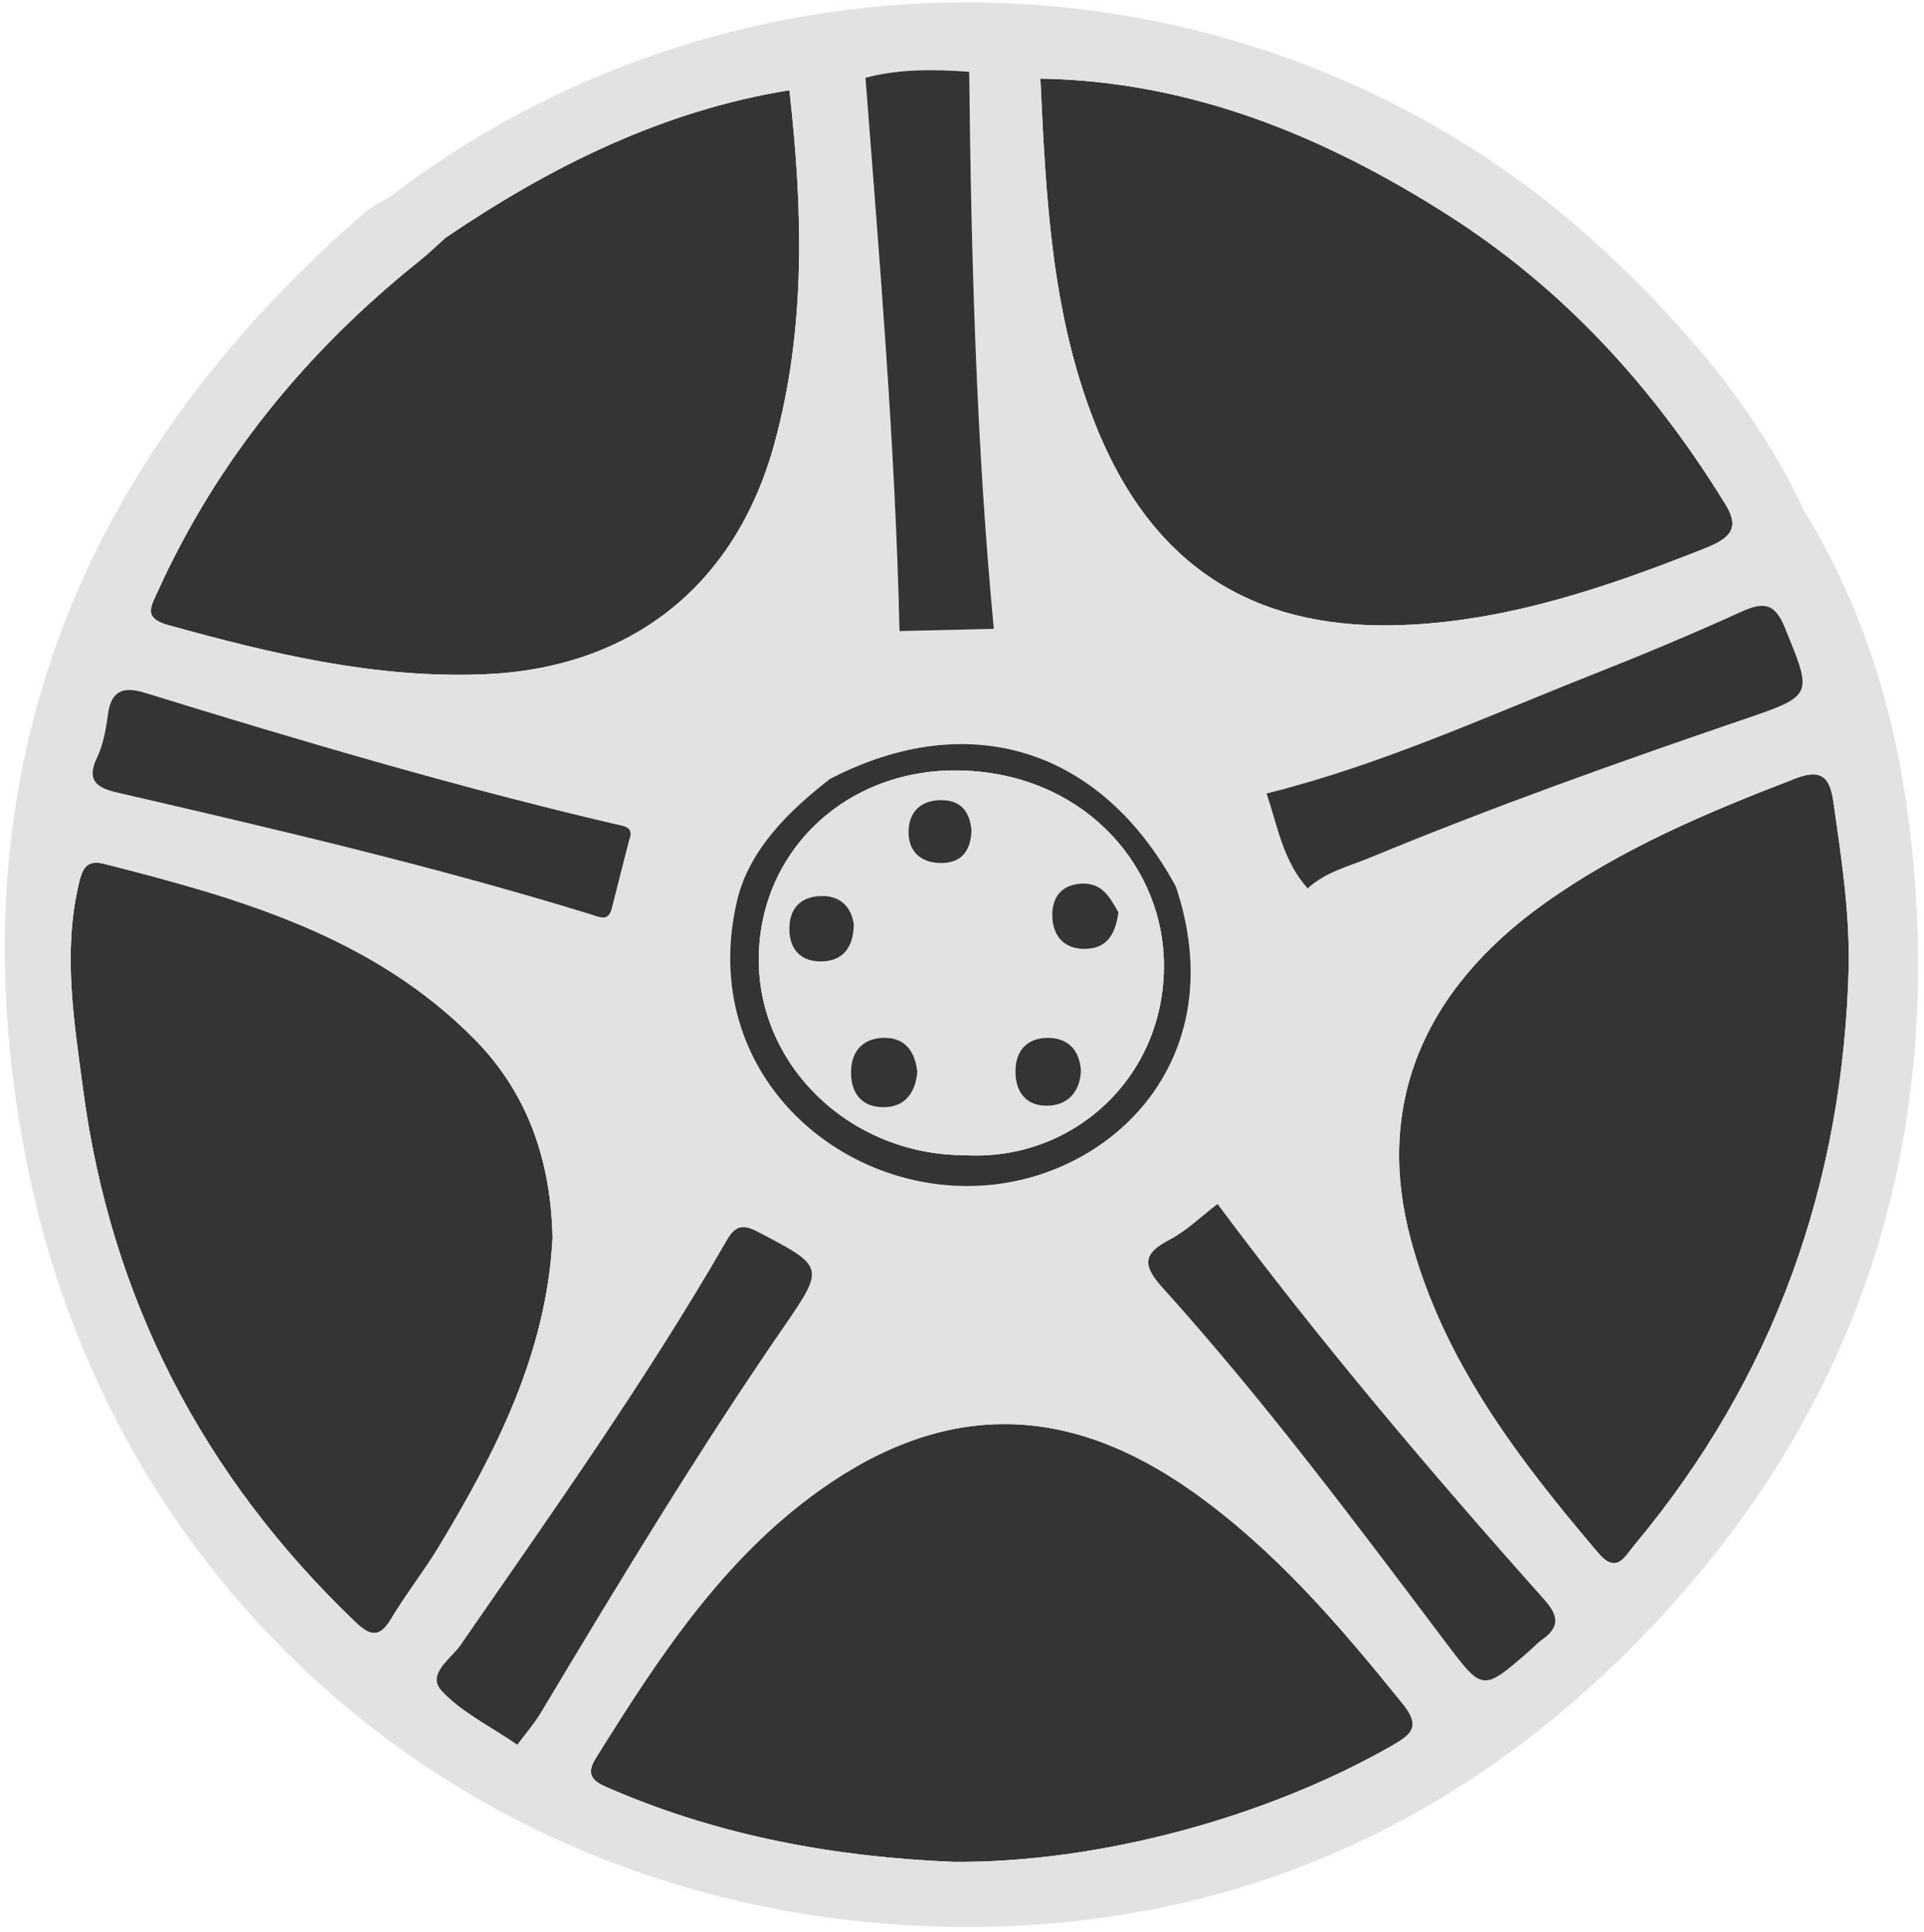 <svg height="246" viewBox="0 0 245 246" width="245" xmlns="http://www.w3.org/2000/svg"><g fill="none"><path d="m121.46 237.05c-15.06-.61-29.68-3.27-43.6-9.25-1.72-.74-3.58-1.41-2.01-3.92 7.94-12.74 16.14-25.34 28.61-34.21 15.97-11.35 31.57-11.05 47.55.33 10.42 7.43 18.61 17 26.57 26.86 2.37 2.93 1.27 3.92-1.38 5.43-16.11 9.18-37.37 14.89-55.74 14.76z" fill="#343434"/><path d="m132.48 10.01c19.14.32 36.11 7.31 51.92 17.38 14.63 9.32 26.1 21.86 35.18 36.6 2.03 3.16.93 4.47-2.46 5.82-12.43 4.93-25.04 9.25-38.47 9.77-17.24.67-31.34-5.92-39.15-25.5-5.64-14.15-6.32-29.12-7.02-44.07z" fill="#343434"/><path d="m56.74 30.26c13.39-9.07 27.62-16.17 43.78-18.78 1.71 15.13 2.16 30.21-1.93 45.08-4.97 18.05-18.27 28.54-36.99 29.29-13.81.55-27.02-2.62-40.19-6.27-3.19-.88-2.22-2.31-1.35-4.23 7.64-16.82 19.01-30.66 33.37-42.15 1.15-.92 2.21-1.95 3.31-2.94z" fill="#343434"/><path d="m70.36 157.62c-.76 14.61-7.15 27.16-14.5 39.33-1.89 3.13-4.18 6.01-6.05 9.15-1.48 2.49-2.71 2.19-4.56.41-19.43-18.59-31.15-41.19-34.67-67.82-1.15-8.66-2.61-17.43-.53-26.23.45-1.92.99-3.05 3.25-2.47 17.16 4.37 34.12 9.16 47.11 22.31 6.91 7 9.75 15.65 9.95 25.32z" fill="#343434"/><path d="m235.42 122.91c-.69 27.72-9.46 52.47-27.33 73.84-1.16 1.39-2.22 3.74-4.55 1-10.18-11.98-19.71-24.39-23.88-39.89-4.59-17.02 1.45-31.73 16.98-42.82 9.84-7.03 20.85-11.64 32.05-15.95 3.36-1.29 4.35.03 4.77 2.97.99 6.91 2.05 13.82 1.96 20.85z" fill="#343434"/><path d="m243.21 105.73c-1.7-14.36-5.78-28.21-13.5-40.72-5.94-12.8-15.06-23.36-25.13-32.8-42.47-39.78-108.66-42.61-154.98-7.1-1.12.69-2.36 1.24-3.33 2.1-37.68 32.82-52.89 73.84-42.44 122.86 11.68 54.77 58.37 94.24 117.05 95.25 33.75.58 63.21-11.69 87.08-35.75 28.52-28.75 39.99-63.74 35.25-103.84zm-149.36 8.97c1.51-6.44 6.49-11.4 11.83-15.52 17.67-9.17 34.53-3.92 44.07 13.73 7.07 21.21-7.12 35.99-23 37.88-19.05 2.28-38.09-13.88-32.9-36.09zm67.44-13.68c14.4-3.57 27.85-9.74 41.57-15.16 6.34-2.5 12.63-5.14 18.83-7.95 2.78-1.26 4.27-1.26 5.59 2 3.52 8.64 3.7 8.63-5.18 11.66-16.04 5.47-32 11.15-47.66 17.63-2.71 1.12-5.67 1.82-7.91 3.91-3.11-3.44-3.85-7.9-5.24-12.09zm23.11-73.63c14.63 9.32 26.1 21.86 35.18 36.6 2.03 3.16.93 4.47-2.46 5.82-12.43 4.93-25.04 9.25-38.47 9.77-17.24.67-31.34-5.92-39.15-25.5-5.64-14.15-6.32-29.12-7.02-44.07 19.14.32 36.12 7.31 51.92 17.38zm-60.98-18.25c.25 23.67.9 47.33 3.13 70.92-4 .1-8.01.19-12.01.29-.53-23.54-2.53-46.99-4.33-70.45-2.98.49-5.97.97-8.95 1.46 2.98-.49 5.97-.97 8.95-1.46 4.35-1.15 8.77-1.08 13.21-.76zm-103.36 66.21c7.64-16.82 19.01-30.66 33.37-42.15 1.15-.92 2.21-1.95 3.31-2.93 13.39-9.07 27.62-16.17 43.78-18.78 1.71 15.13 2.16 30.21-1.93 45.08-4.97 18.05-18.27 28.54-36.99 29.29-13.81.55-27.02-2.62-40.19-6.27-3.18-.9-2.22-2.32-1.35-4.24zm-7.72 21.12c.83-1.72 1.15-3.74 1.42-5.66.42-3.01 2.14-3.39 4.62-2.62 19.84 6.12 39.74 12.01 59.96 16.74 1.12.26 2.46.31 1.79 2.04-.74 2.88-1.48 5.75-2.2 8.64-.45 1.8-1.51 1.18-2.67.82-19.86-6.11-40.08-10.84-60.31-15.51-2.39-.55-4.09-1.4-2.61-4.45zm32.91 110.05c-19.43-18.59-31.15-41.19-34.67-67.82-1.15-8.66-2.61-17.43-.53-26.23.45-1.92.99-3.05 3.25-2.48 17.16 4.37 34.12 9.16 47.11 22.31 6.91 7 9.75 15.66 9.95 25.33-.76 14.6-7.15 27.15-14.5 39.33-1.89 3.13-4.18 6.01-6.05 9.15-1.47 2.49-2.7 2.18-4.56.41zm20.62 15.62c-3.5-2.41-7.1-4.14-9.62-6.86-1.98-2.13 1.19-4.09 2.35-5.77 11.71-16.93 23.64-33.72 33.94-51.58 1.02-1.77 1.92-2.16 3.93-1.11 8.46 4.43 8.63 4.43 3.37 12.07-11.03 16-21.06 32.63-31.05 49.29-.81 1.33-1.86 2.53-2.92 3.96zm111.32.15c-16.11 9.18-37.36 14.89-55.74 14.76-15.06-.61-29.68-3.26-43.6-9.24-1.72-.74-3.58-1.41-2.01-3.92 7.94-12.74 16.14-25.34 28.61-34.21 15.97-11.35 31.57-11.05 47.55.33 10.42 7.43 18.61 17 26.57 26.86 2.37 2.92 1.28 3.91-1.38 5.42zm19.13-13.49c-.54.38-.99.89-1.49 1.33-6 5.23-6 5.24-10.66-.94-11.62-15.4-23.16-30.88-36.1-45.22-2.6-2.88-2.55-4.34.88-6.13 2.17-1.14 3.99-2.94 6.1-4.55 13.05 17.53 27.13 34.13 41.61 50.38 1.91 2.15 1.91 3.54-.34 5.13zm11.77-12.05c-1.16 1.39-2.22 3.74-4.55 1-10.18-11.98-19.71-24.39-23.88-39.89-4.59-17.02 1.45-31.73 16.98-42.82 9.84-7.03 20.85-11.64 32.05-15.95 3.36-1.29 4.35.03 4.77 2.97.99 6.91 2.05 13.82 1.96 20.85-.69 27.72-9.46 52.47-27.33 73.84z" fill="#e2e2e2"/><g fill="#343434"><path d="m65.87 222.14c-3.5-2.41-7.1-4.14-9.62-6.86-1.98-2.13 1.19-4.09 2.35-5.77 11.71-16.93 23.64-33.72 33.94-51.58 1.02-1.77 1.92-2.16 3.93-1.11 8.46 4.43 8.63 4.43 3.37 12.07-11.03 16-21.06 32.63-31.05 49.29-.81 1.33-1.86 2.53-2.92 3.96z"/><path d="m126.55 80.06c-4 .1-8.01.19-12.01.29-.53-23.54-2.53-46.99-4.33-70.45 4.35-1.15 8.77-1.08 13.21-.76.25 23.67.9 47.33 3.13 70.92z"/><path d="m166.52 113.11c-3.11-3.44-3.84-7.91-5.23-12.09 14.4-3.57 27.85-9.74 41.57-15.16 6.34-2.5 12.63-5.14 18.83-7.95 2.78-1.26 4.27-1.26 5.59 2 3.52 8.64 3.7 8.63-5.18 11.66-16.04 5.47-32 11.15-47.66 17.63-2.71 1.12-5.67 1.82-7.92 3.91z"/><path d="m155.04 153.29c13.05 17.53 27.13 34.13 41.61 50.38 1.92 2.15 1.92 3.54-.34 5.13-.54.38-.99.89-1.49 1.33-6 5.23-6 5.24-10.66-.94-11.62-15.4-23.16-30.88-36.1-45.22-2.6-2.88-2.55-4.34.88-6.13 2.18-1.15 4-2.95 6.1-4.55z"/><path d="m80.12 106.96c-.74 2.88-1.48 5.75-2.2 8.64-.45 1.8-1.51 1.18-2.67.82-19.86-6.11-40.08-10.84-60.31-15.51-2.37-.55-4.07-1.39-2.59-4.44.83-1.72 1.15-3.74 1.42-5.66.42-3.01 2.14-3.39 4.62-2.62 19.84 6.12 39.74 12.01 59.96 16.74 1.1.26 2.44.3 1.77 2.03z"/><path d="m105.68 99.18c17.67-9.17 34.53-3.92 44.07 13.73 7.07 21.21-7.12 35.99-23 37.88-19.05 2.28-38.09-13.89-32.9-36.09 1.51-6.44 6.5-11.39 11.83-15.52zm17.18 47.9c14.11.81 26.09-10.49 25.32-25.43-.61-11.95-10.47-23.13-25.75-23.55-14.57-.4-25.73 10.19-25.81 23.92-.08 13.78 11.72 25.05 26.24 25.06z"/></g><path d="m122.86 147.08c-14.52-.02-26.32-11.29-26.24-25.06.08-13.73 11.25-24.32 25.81-23.92 15.27.42 25.13 11.6 25.75 23.55.77 14.95-11.21 26.25-25.32 25.43zm19.56-30.93c-1.02-1.69-1.94-3.87-4.87-3.63-2.71.22-3.69 2.13-3.53 4.43.16 2.43 1.72 3.97 4.31 3.87 2.6-.1 3.71-1.82 4.09-4.67zm-25.61 20.34c-.29-2.72-1.66-4.49-4.45-4.35-2.46.12-3.95 1.67-4 4.24-.05 2.75 1.31 4.57 4.09 4.59 2.77.02 4.12-1.81 4.36-4.48zm20.84-.16c-.19-2.67-1.68-4.25-4.37-4.19-2.45.05-3.89 1.57-3.97 4.1-.08 2.72 1.3 4.57 3.99 4.54 2.54-.02 4.21-1.61 4.35-4.45zm-28.93-18.65c-.26-1.89-1.43-3.61-4.02-3.6-2.78.01-4.28 1.62-4.18 4.44.09 2.64 1.77 3.98 4.2 3.89 2.43-.1 3.96-1.55 4-4.73zm14.99-11.92c-.19-2.27-1.23-3.93-3.93-3.89-2.56.04-4.05 1.5-4.09 3.97-.05 2.5 1.47 3.98 4 4.04 2.59.07 3.91-1.37 4.02-4.12z" fill="#e2e2e2"/><path d="m142.42 116.15c-.38 2.85-1.49 4.56-4.1 4.66-2.59.1-4.15-1.43-4.31-3.87-.15-2.3.82-4.2 3.53-4.43 2.94-.23 3.86 1.95 4.88 3.64z" fill="#343434"/><path d="m116.81 136.49c-.24 2.66-1.6 4.5-4.35 4.48-2.78-.02-4.15-1.84-4.09-4.59.05-2.57 1.53-4.13 4-4.24 2.79-.13 4.16 1.64 4.44 4.35z" fill="#343434"/><path d="m137.65 136.33c-.14 2.84-1.81 4.43-4.35 4.45-2.69.02-4.07-1.83-3.99-4.54.07-2.53 1.51-4.04 3.97-4.1 2.69-.06 4.18 1.52 4.37 4.19z" fill="#343434"/><path d="m108.72 117.68c-.04 3.18-1.57 4.63-4 4.73-2.43.09-4.11-1.25-4.2-3.89-.1-2.82 1.4-4.43 4.18-4.44 2.59-.01 3.76 1.71 4.02 3.6z" fill="#343434"/><path d="m123.71 105.76c-.11 2.75-1.43 4.18-4.02 4.12-2.52-.06-4.04-1.54-4-4.04.05-2.46 1.53-3.93 4.09-3.97 2.7-.03 3.74 1.62 3.93 3.89z" fill="#343434"/></g></svg>